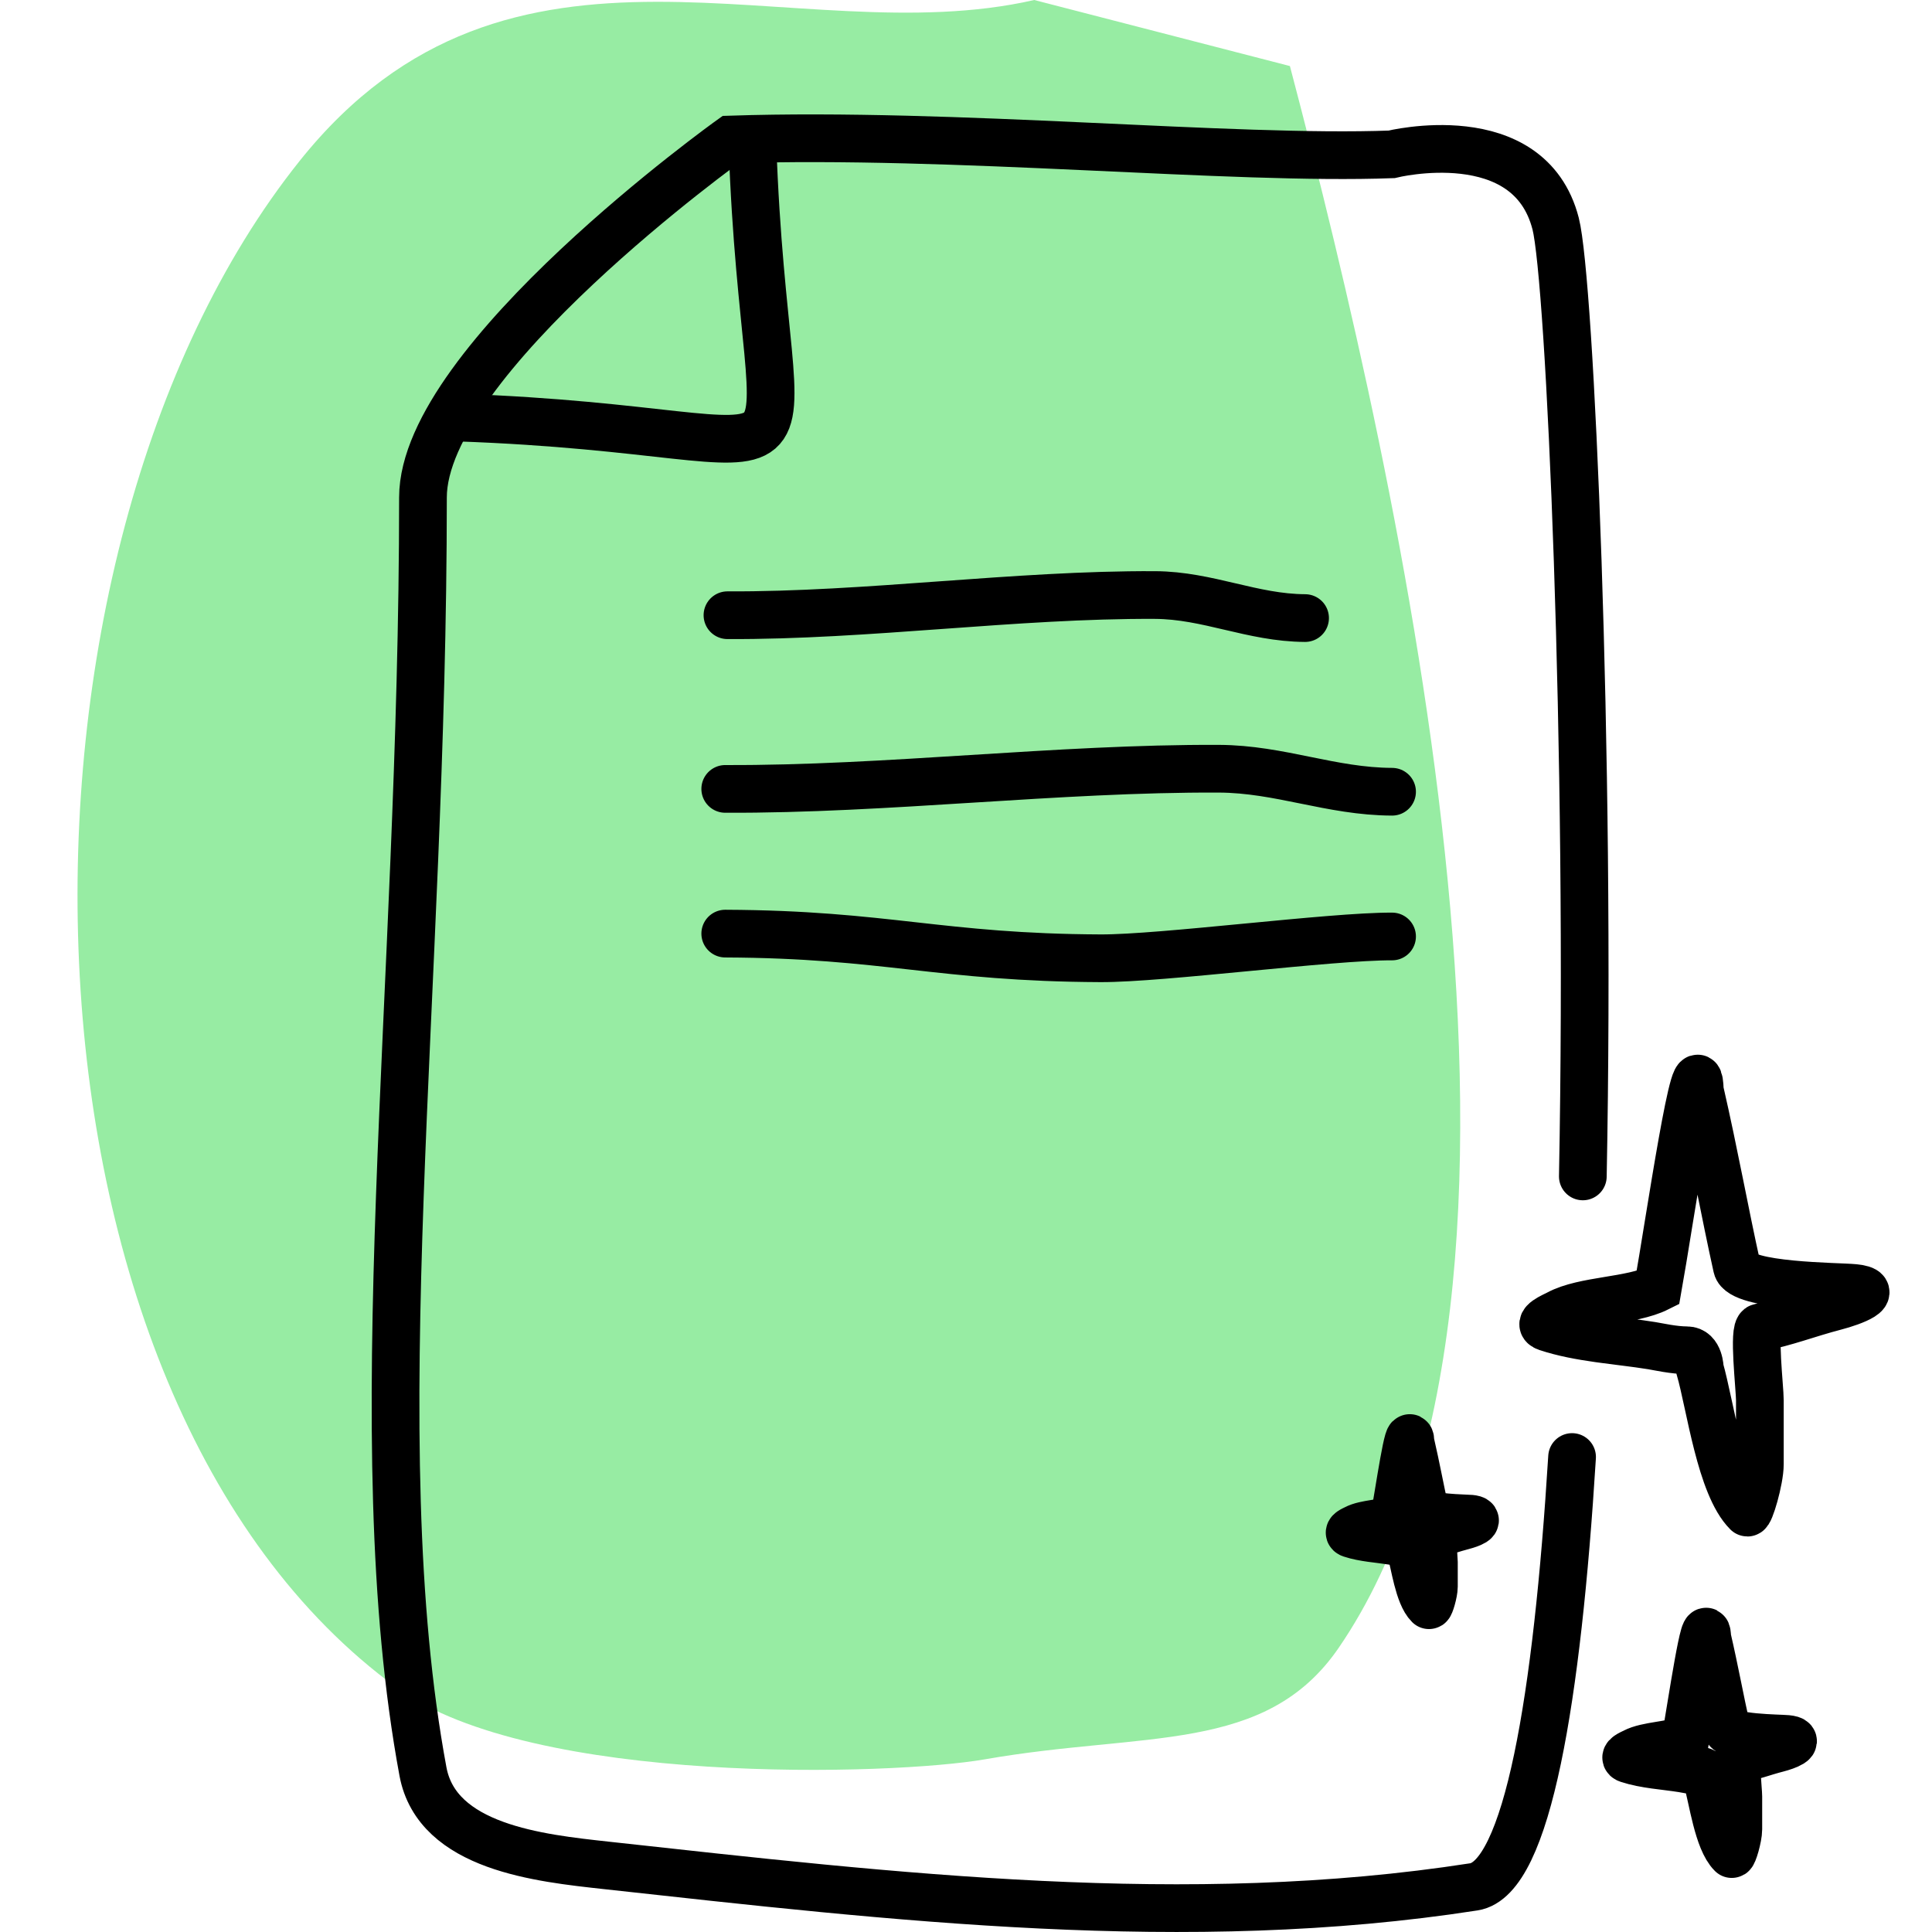 <svg width="81" height="81" viewBox="0 0 81 81" fill="none" xmlns="http://www.w3.org/2000/svg">
<path fill-rule="evenodd" clip-rule="evenodd" d="M43.36 0C33.288 2.306 21.43 -4.353 12.563 6.746C-0.685 23.327 -0.212 58.497 16.646 70.767C22.32 74.897 37.438 74.436 41.301 73.759C47.996 72.587 53.066 73.549 56.126 69.085C66.394 54.109 58.73 20.424 54.08 2.769L43.36 0Z" fill="#97ECA3"/>
<path d="M71.577 68.668C71.53 67.314 70.907 71.573 70.666 72.906C70.086 73.194 69.066 73.16 68.503 73.46C68.41 73.51 68.01 73.671 68.257 73.753C68.966 73.987 69.796 74.028 70.532 74.146C70.68 74.17 71.013 74.246 71.296 74.246C71.572 74.246 71.577 74.644 71.577 74.644C71.804 75.429 72.025 77.159 72.604 77.733C72.654 77.782 72.88 77.036 72.88 76.692V75.32C72.88 75.06 72.728 73.781 72.88 73.753C73.422 73.656 73.912 73.46 74.516 73.305C74.906 73.205 75.531 72.966 74.918 72.906C74.572 72.873 72.476 72.875 72.382 72.458C72.117 71.277 71.9 70.063 71.577 68.668Z" stroke="black" stroke-width="2" stroke-linecap="round"/>
<path d="M59.138 60.487C59.103 59.47 58.635 62.67 58.454 63.672C58.017 63.888 57.251 63.863 56.828 64.088C56.758 64.126 56.457 64.247 56.643 64.308C57.176 64.484 57.8 64.515 58.353 64.604C58.464 64.622 58.714 64.679 58.927 64.679C59.134 64.679 59.138 64.978 59.138 64.978C59.308 65.567 59.474 66.868 59.91 67.299C59.947 67.336 60.117 66.775 60.117 66.517V65.486C60.117 65.29 60.003 64.329 60.117 64.308C60.525 64.235 60.893 64.088 61.346 63.972C61.639 63.896 62.109 63.717 61.649 63.672C61.388 63.647 59.813 63.649 59.743 63.335C59.544 62.448 59.381 61.535 59.138 60.487Z" stroke="black" stroke-width="2" stroke-linecap="round"/>
<path d="M66.361 49.322C66.707 31.443 65.821 11.715 65.221 9.377C64.105 5.033 58.34 6.471 58.34 6.471C51.633 6.721 40.035 5.54 30.635 5.849C30.635 5.849 17.733 15.086 17.733 20.854C17.733 41.746 15.146 60.342 17.733 74.273C18.325 77.457 22.632 77.901 25.418 78.207C37.492 79.532 49.772 80.977 61.793 79.107C64.041 78.758 65.288 71.158 65.91 61.086" stroke="black" stroke-width="2" stroke-linecap="round"/>
<path d="M31.547 6.036C32.096 22.194 35.93 18.089 19.201 17.506" stroke="black" stroke-width="2"/>
<path d="M30.499 25.793C36.351 25.822 42.573 24.918 48.425 24.947C50.646 24.958 52.496 25.902 54.716 25.913" stroke="black" stroke-width="2" stroke-linecap="round"/>
<path d="M30.406 33.075C37.162 33.104 44.345 32.2 51.101 32.229C53.664 32.24 55.8 33.184 58.363 33.194" stroke="black" stroke-width="2" stroke-linecap="round"/>
<path d="M30.406 39.142C37.162 39.171 39.389 40.147 46.145 40.176C48.708 40.187 55.8 39.251 58.363 39.262" stroke="black" stroke-width="2" stroke-linecap="round"/>
<path d="M71.267 45.729C71.176 43.088 69.973 51.397 69.507 53.998C68.386 54.559 66.415 54.493 65.328 55.078C65.148 55.175 64.375 55.49 64.853 55.65C66.223 56.106 67.826 56.187 69.248 56.417C69.534 56.463 70.176 56.611 70.725 56.611C71.257 56.611 71.267 57.389 71.267 57.389C71.704 58.919 72.132 62.294 73.251 63.414C73.348 63.51 73.783 62.053 73.783 61.384V58.706C73.783 58.2 73.491 55.703 73.783 55.65C74.832 55.459 75.778 55.078 76.944 54.775C77.698 54.58 78.905 54.113 77.722 53.998C77.052 53.932 73.003 53.937 72.822 53.123C72.31 50.819 71.891 48.45 71.267 45.729Z" stroke="black" stroke-width="2" stroke-linecap="round"/>
</svg>
